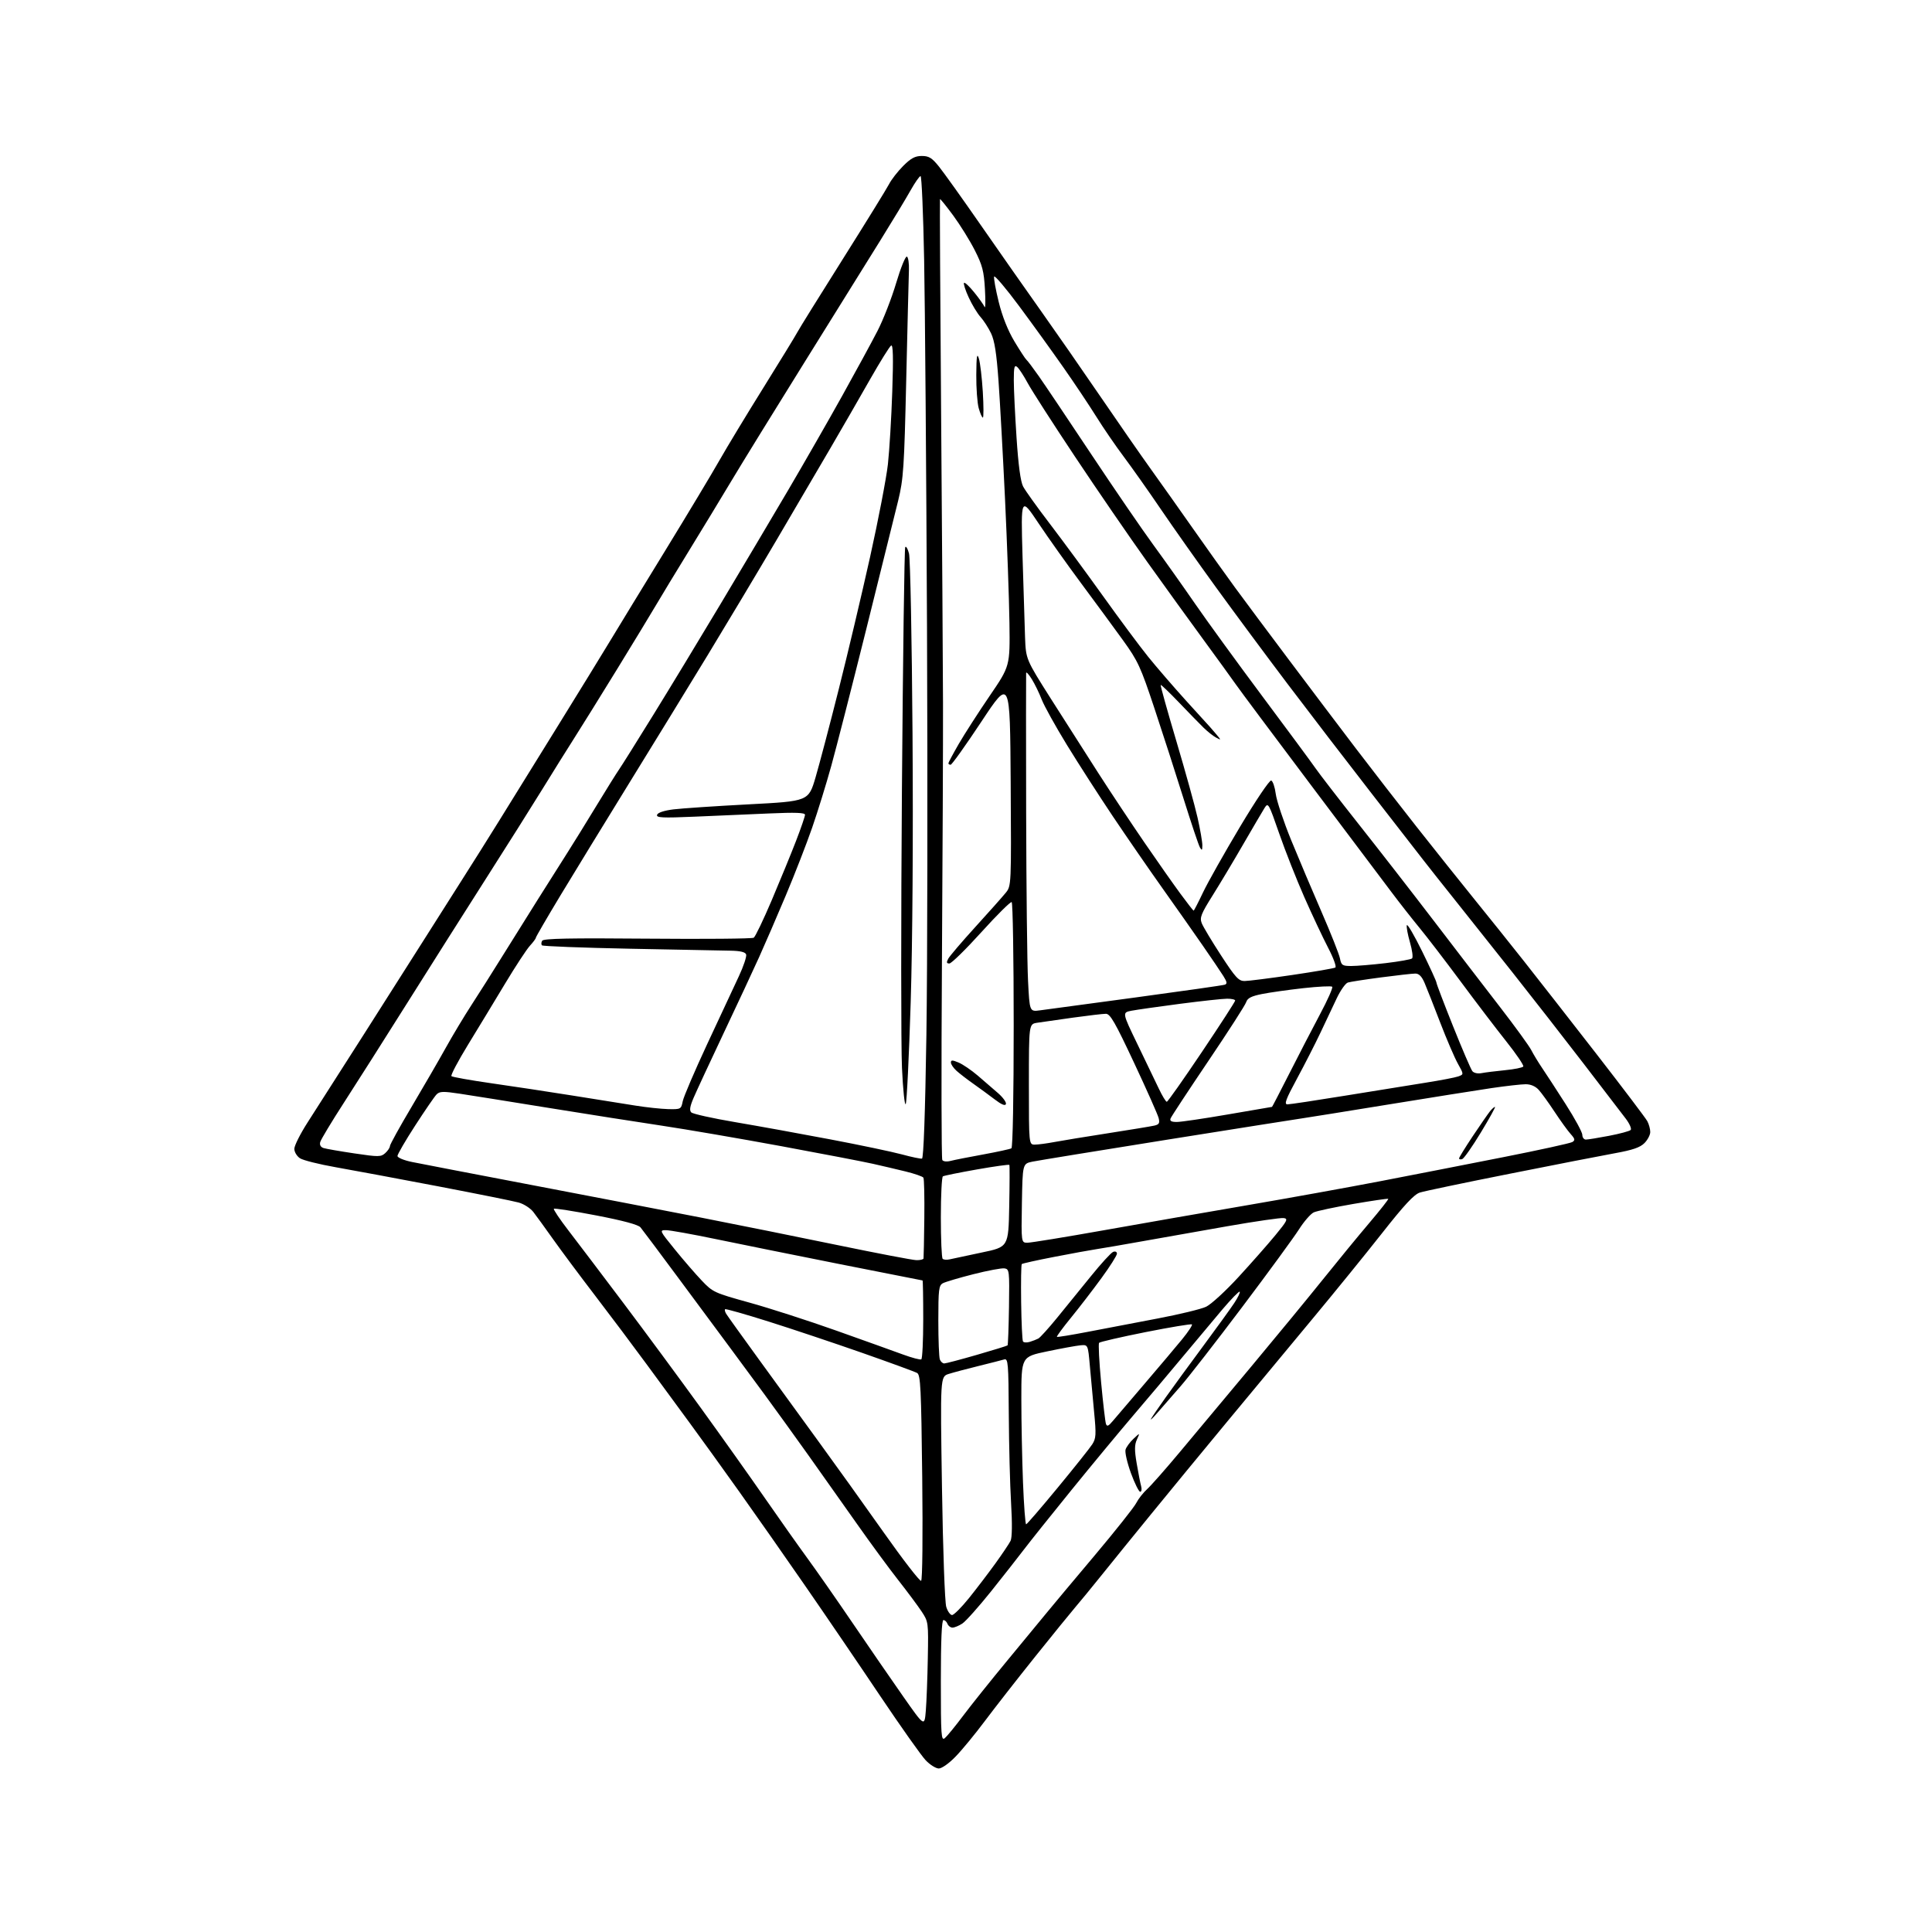 <?xml version="1.0" encoding="UTF-8" standalone="no"?>
<svg 
  version="1.1" 
  xmlns="http://www.w3.org/2000/svg" 
  xmlns:xlink="http://www.w3.org/1999/xlink" 
  xmlns:svg="http://www.w3.org/2000/svg"
  xmlns:rdf="http://www.w3.org/1999/02/22-rdf-syntax-ns#"
  xmlns:cc="http://creativecommons.org/ns#"
  xmlns:dc="http://purl.org/dc/elements/1.1/"
  viewBox="0 0 768 768"
  width="768"
  height="768"
>
<style>svg {background-color: white; }</style>"
<path stroke="none" fill="black" fill-rule="evenodd" d="M373.19,703.00C372.04,703.00 369.70,701.54 367.99,699.75C366.28,697.96 358.08,686.38 349.77,674.00C341.47,661.62 328.14,642.05 320.15,630.50C312.17,618.95 300.35,602.08 293.89,593.00C287.43,583.92 278.62,571.71 274.32,565.85C270.02,560.00 262.26,549.42 257.07,542.35C251.89,535.28 242.66,522.99 236.57,515.03C230.48,507.08 222.94,496.95 219.81,492.53C216.68,488.11 213.17,483.28 212.01,481.78C210.85,480.29 208.24,478.60 206.20,478.03C204.17,477.46 189.68,474.55 174.00,471.55C158.32,468.56 140.10,465.16 133.50,464.00C126.90,462.84 120.49,461.24 119.25,460.43C118.01,459.61 117.00,457.94 117.00,456.68C117.00,455.43 119.36,450.72 122.25,446.22C125.14,441.72 135.18,425.99 144.58,411.27C153.97,396.55 164.99,379.20 169.08,372.72C173.16,366.24 179.73,355.89 183.67,349.72C187.61,343.55 194.18,333.10 198.27,326.50C202.37,319.90 212.82,303.02 221.49,289.00C230.17,274.98 239.85,259.23 243.00,254.00C246.15,248.78 255.90,232.80 264.67,218.50C273.43,204.20 283.03,188.22 285.99,183.00C288.96,177.78 296.85,164.72 303.54,154.00C310.22,143.28 316.28,133.38 317.00,132.00C317.72,130.62 325.83,117.58 335.02,103.00C344.20,88.42 352.48,75.01 353.41,73.20C354.34,71.38 356.88,68.12 359.05,65.95C362.12,62.88 363.77,62.00 366.43,62.00C369.27,62.00 370.46,62.74 373.28,66.25C375.16,68.59 382.64,79.05 389.89,89.50C397.15,99.95 407.87,115.25 413.72,123.50C419.57,131.75 430.20,147.05 437.34,157.50C444.47,167.95 453.54,181.00 457.49,186.50C461.44,192.00 469.09,202.80 474.49,210.50C479.89,218.20 487.28,228.55 490.90,233.50C494.52,238.45 504.25,251.50 512.52,262.50C520.78,273.50 532.68,289.25 538.96,297.50C545.24,305.75 556.23,319.93 563.38,329.00C570.54,338.07 580.77,350.90 586.12,357.50C591.48,364.10 600.30,375.12 605.74,382.00C611.17,388.88 624.17,405.52 634.64,419.00C645.10,432.48 654.19,444.48 654.83,445.68C655.48,446.89 656.00,448.82 656.00,449.98C656.00,451.14 654.96,453.13 653.68,454.41C651.96,456.14 648.97,457.16 641.93,458.43C636.74,459.37 617.88,463.05 600.00,466.61C582.12,470.16 566.11,473.51 564.41,474.06C562.12,474.79 558.22,478.98 549.41,490.18C542.86,498.51 530.30,513.97 521.50,524.54C512.70,535.11 497.54,553.37 487.82,565.13C478.09,576.88 464.59,593.29 457.82,601.60C451.04,609.90 442.12,620.89 438.00,626.03C433.88,631.16 429.11,636.97 427.42,638.93C425.73,640.89 418.53,649.76 411.42,658.63C404.31,667.51 395.35,678.98 391.50,684.13C387.65,689.27 382.43,695.63 379.89,698.24C377.29,700.94 374.38,703.00 373.19,703.00zM375.60,690.92C376.47,690.19 379.74,686.20 382.85,682.05C385.96,677.90 393.90,667.97 400.50,659.99C407.10,652.01 414.15,643.46 416.17,640.99C418.18,638.52 426.65,628.40 434.99,618.50C443.32,608.60 450.83,599.15 451.66,597.50C452.50,595.85 454.43,593.38 455.96,592.00C457.49,590.62 463.44,583.88 469.18,577.00C474.93,570.12 487.71,554.83 497.58,543.00C507.45,531.17 520.22,515.65 525.95,508.50C531.68,501.35 539.93,491.31 544.28,486.18C548.63,481.05 552.04,476.72 551.85,476.56C551.66,476.39 545.42,477.31 538.00,478.58C530.58,479.86 523.49,481.37 522.25,481.93C521.02,482.50 518.35,485.55 516.34,488.73C514.32,491.90 504.20,505.75 493.84,519.50C483.49,533.25 472.46,547.42 469.34,551.00C466.21,554.58 462.10,559.30 460.18,561.50C458.27,563.70 457.09,564.83 457.55,564.00C458.02,563.17 460.63,559.35 463.37,555.50C466.10,551.65 472.75,542.54 478.14,535.27C483.54,527.99 489.15,520.22 490.62,518.00C492.09,515.78 493.07,513.74 492.80,513.47C492.53,513.20 489.43,516.38 485.90,520.54C482.38,524.70 475.31,533.14 470.18,539.30C465.06,545.46 456.26,555.90 450.62,562.50C444.99,569.10 433.88,582.50 425.94,592.29C418.00,602.07 409.55,612.65 407.16,615.79C404.78,618.93 398.82,626.51 393.93,632.63C389.03,638.75 383.91,644.48 382.55,645.38C381.19,646.27 379.43,647.00 378.64,647.00C377.86,647.00 376.95,646.33 376.64,645.50C376.32,644.67 375.60,644.00 375.03,644.00C374.35,644.00 374.00,652.22 374.00,668.12C374.00,690.10 374.14,692.13 375.60,690.92zM368.03,679.98C368.32,676.42 368.68,667.03 368.82,659.11C369.08,644.93 369.05,644.67 366.37,640.61C364.87,638.35 360.65,632.67 356.98,628.00C353.31,623.33 346.04,613.42 340.82,606.00C335.60,598.58 326.84,586.20 321.36,578.50C315.88,570.80 308.08,560.00 304.04,554.50C300.00,549.00 293.86,540.67 290.40,536.00C286.93,531.33 277.76,518.95 270.02,508.50C262.28,498.05 255.34,488.77 254.60,487.89C253.72,486.83 247.66,485.20 236.95,483.14C227.99,481.42 220.43,480.23 220.17,480.50C219.90,480.77 222.54,484.70 226.04,489.24C229.54,493.78 239.34,506.73 247.83,518.00C256.32,529.27 270.10,547.95 278.46,559.50C286.82,571.05 298.33,587.25 304.04,595.50C309.76,603.75 317.39,614.55 321.01,619.50C324.62,624.45 332.74,636.08 339.04,645.35C345.34,654.62 354.32,667.66 359.00,674.33C367.50,686.46 367.50,686.46 368.03,679.98zM378.46,642.00C379.18,642.00 382.21,638.96 385.20,635.25C388.18,631.54 392.90,625.35 395.68,621.50C398.46,617.65 401.18,613.60 401.72,612.50C402.33,611.25 402.41,605.64 401.92,597.50C401.49,590.35 401.08,574.47 401.01,562.20C400.89,541.77 400.74,539.95 399.19,540.40C398.26,540.68 393.68,541.84 389.00,543.00C384.32,544.15 378.98,545.57 377.13,546.16C373.76,547.23 373.76,547.23 374.45,591.37C374.83,616.11 375.58,636.93 376.15,638.75C376.70,640.54 377.74,642.00 378.46,642.00zM366.16,628.40C366.68,628.08 366.86,610.73 366.60,587.25C366.19,551.76 365.93,546.54 364.57,545.78C363.70,545.29 353.89,541.70 342.75,537.79C331.61,533.89 314.88,528.29 305.57,525.35C296.27,522.42 288.46,520.20 288.23,520.43C288.00,520.66 288.20,521.48 288.66,522.24C289.12,523.00 294.87,531.03 301.43,540.06C307.98,549.10 318.76,563.92 325.37,573.00C331.99,582.08 343.67,598.38 351.33,609.23C358.99,620.08 365.67,628.71 366.16,628.40zM407.91,605.94C408.23,605.90 413.90,599.33 420.50,591.32C427.10,583.32 433.27,575.58 434.20,574.12C435.70,571.78 435.79,570.23 434.94,561.48C434.41,555.99 433.65,547.67 433.24,543.00C432.49,534.50 432.49,534.50 429.50,534.78C427.85,534.93 421.89,536.02 416.25,537.20C406.00,539.33 406.00,539.33 406.00,556.01C406.00,565.18 406.30,580.18 406.66,589.34C407.02,598.50 407.58,605.97 407.91,605.94zM453.25,593.00C452.71,593.00 451.05,589.65 449.55,585.55C448.06,581.45 447.10,577.25 447.43,576.21C447.76,575.17 449.19,573.23 450.61,571.91C453.18,569.50 453.18,569.50 451.94,572.23C450.97,574.35 450.95,576.46 451.85,581.73C452.48,585.45 453.27,589.51 453.61,590.75C453.95,591.99 453.79,593.00 453.25,593.00zM442.32,564.91C443.52,563.48 449.23,556.80 455.00,550.05C460.77,543.31 467.48,535.36 469.91,532.39C472.34,529.42 474.09,526.76 473.81,526.48C473.54,526.20 465.25,527.58 455.41,529.53C445.57,531.49 437.24,533.41 436.91,533.79C436.57,534.18 436.93,541.25 437.71,549.50C438.48,557.75 439.35,565.17 439.63,566.00C440.04,567.18 440.61,566.94 442.32,564.91zM375.36,541.99C375.99,541.99 381.83,540.45 388.34,538.57C394.85,536.69 400.33,535.00 400.52,534.81C400.71,534.63 400.96,527.73 401.09,519.49C401.30,505.13 401.23,504.49 399.29,504.20C398.18,504.03 392.63,505.07 386.95,506.51C381.27,507.95 375.81,509.57 374.81,510.10C373.20,510.97 373.00,512.57 373.00,524.95C373.00,532.59 373.27,539.55 373.61,540.42C373.94,541.29 374.73,542.00 375.36,541.99zM366.23,540.36C366.65,540.10 367.00,532.93 367.00,524.44C367.00,515.95 366.88,509.00 366.73,509.00C366.58,509.00 351.84,506.09 333.98,502.54C316.12,498.99 293.85,494.49 284.50,492.55C275.15,490.61 266.27,489.01 264.76,489.01C262.08,489.00 262.16,489.17 268.26,496.68C271.69,500.91 276.52,506.49 279.00,509.09C283.35,513.67 283.97,513.95 298.00,517.83C305.98,520.04 321.50,525.05 332.50,528.96C343.50,532.87 355.42,537.14 358.98,538.45C362.55,539.76 365.81,540.62 366.23,540.36zM409.33,533.42C410.53,533.06 412.07,532.45 412.77,532.08C413.46,531.71 416.78,528.05 420.13,523.95C423.49,519.85 429.55,512.39 433.61,507.36C437.67,502.33 441.67,497.96 442.50,497.64C443.36,497.31 444.00,497.62 444.00,498.35C444.00,499.06 441.23,503.44 437.84,508.07C434.46,512.71 429.01,519.79 425.73,523.81C422.46,527.82 419.94,531.25 420.14,531.42C420.34,531.59 425.90,530.68 432.50,529.41C439.10,528.13 451.56,525.75 460.19,524.12C468.83,522.48 477.49,520.39 479.45,519.45C481.42,518.52 487.21,513.20 492.33,507.63C497.45,502.06 504.05,494.57 506.99,491.00C511.73,485.25 512.11,484.46 510.29,484.20C509.16,484.03 499.07,485.49 487.87,487.45C476.66,489.41 461.43,492.11 454.00,493.44C446.57,494.77 438.48,496.17 436.00,496.54C433.52,496.91 425.90,498.30 419.07,499.63C412.23,500.95 406.43,502.24 406.17,502.49C405.92,502.74 405.81,509.57 405.92,517.67C406.03,525.77 406.36,532.77 406.65,533.24C406.93,533.70 408.14,533.78 409.33,533.42zM364.25,500.93C365.76,500.97 367.06,500.66 367.12,500.25C367.19,499.84 367.33,492.64 367.43,484.25C367.53,475.86 367.37,468.61 367.06,468.13C366.75,467.66 363.57,466.56 360.00,465.68C356.43,464.81 350.57,463.43 347.00,462.63C343.43,461.82 327.00,458.66 310.50,455.61C294.00,452.57 272.62,448.90 263.00,447.46C253.38,446.02 233.12,442.84 218.00,440.39C202.88,437.94 187.01,435.40 182.74,434.76C176.18,433.77 174.76,433.81 173.54,435.05C172.75,435.85 168.93,441.41 165.05,447.41C161.17,453.40 158.00,458.86 158.00,459.52C158.00,460.19 160.57,461.25 163.75,461.90C166.91,462.55 188.18,466.64 211.00,470.99C233.82,475.34 264.20,481.19 278.50,483.98C292.80,486.78 317.32,491.72 333.00,494.96C348.68,498.20 362.74,500.89 364.25,500.93zM377.47,500.62C378.59,500.35 384.31,499.13 390.18,497.91C400.87,495.69 400.87,495.69 401.18,479.59C401.36,470.74 401.38,463.31 401.24,463.07C401.09,462.84 395.27,463.65 388.30,464.88C381.33,466.11 375.26,467.34 374.81,467.62C374.37,467.89 374.00,475.22 374.00,483.89C374.00,492.57 374.32,499.99 374.72,500.39C375.12,500.78 376.35,500.89 377.47,500.62zM408.43,494.00C409.80,494.00 423.43,491.78 438.71,489.06C453.99,486.34 479.77,481.84 496.00,479.06C512.23,476.28 535.85,472.01 548.50,469.58C561.15,467.14 583.23,462.83 597.57,459.99C611.91,457.16 624.27,454.45 625.04,453.97C626.20,453.26 626.08,452.70 624.37,450.80C623.22,449.54 620.36,445.57 618.00,442.00C615.64,438.43 612.80,434.49 611.68,433.25C610.39,431.82 608.50,431.00 606.50,431.00C604.77,431.00 598.66,431.69 592.93,432.53C587.19,433.38 568.77,436.31 552.00,439.04C535.23,441.77 519.92,444.23 518.00,444.50C516.08,444.77 491.96,448.58 464.42,452.97C436.88,457.37 412.58,461.33 410.42,461.77C406.50,462.59 406.50,462.59 406.22,478.29C405.95,494.00 405.95,494.00 408.43,494.00zM377.86,461.48C379.31,461.10 385.14,459.95 390.82,458.92C396.49,457.88 401.54,456.78 402.05,456.47C402.59,456.14 402.96,435.84 402.96,407.50C402.96,380.87 402.60,358.87 402.16,358.60C401.72,358.33 396.30,363.71 390.11,370.55C383.92,377.40 378.20,383.00 377.39,383.00C376.26,383.00 376.16,382.57 376.95,381.09C377.52,380.04 382.37,374.35 387.74,368.45C393.11,362.55 398.52,356.47 399.76,354.94C402.02,352.16 402.02,352.16 401.76,310.91C401.50,269.67 401.50,269.67 390.14,286.83C383.89,296.27 378.38,304.00 377.89,304.00C377.40,304.00 377.00,303.74 377.00,303.42C377.00,303.11 378.87,299.62 381.15,295.67C383.44,291.73 388.95,283.16 393.40,276.64C401.50,264.78 401.50,264.78 401.27,247.64C401.14,238.21 400.35,216.10 399.52,198.50C398.68,180.90 397.52,159.75 396.93,151.50C396.15,140.51 395.36,135.43 393.96,132.50C392.91,130.30 391.02,127.38 389.77,126.00C388.52,124.62 386.41,121.14 385.08,118.25C383.75,115.37 382.91,112.75 383.22,112.45C383.53,112.14 385.34,113.83 387.25,116.20C389.17,118.56 391.02,121.17 391.37,122.00C391.73,122.83 391.80,119.67 391.53,115.00C391.13,107.80 390.51,105.43 387.50,99.50C385.55,95.65 381.68,89.42 378.91,85.65C376.13,81.88 373.77,78.96 373.66,79.15C373.54,79.34 373.75,118.42 374.12,166.00C374.49,213.58 374.82,264.65 374.86,279.50C374.90,294.35 374.70,341.06 374.43,383.29C374.16,425.53 374.22,460.55 374.58,461.12C374.94,461.72 376.35,461.87 377.86,461.48zM366.50,460.56C367.14,460.42 367.77,442.59 368.26,411.42C368.67,384.51 368.78,311.65 368.50,249.50C368.22,187.35 367.71,121.54 367.36,103.25C367.01,84.96 366.37,70.00 365.94,70.00C365.50,70.00 363.70,72.59 361.92,75.75C360.15,78.91 354.78,87.80 349.99,95.50C345.21,103.20 331.62,125.03 319.81,144.00C307.99,162.97 294.95,184.12 290.84,191.00C286.73,197.88 279.07,210.47 273.84,219.00C268.60,227.53 262.73,237.20 260.80,240.50C258.86,243.80 251.89,255.28 245.31,266.00C238.72,276.73 231.03,289.10 228.22,293.50C225.41,297.90 219.79,306.90 215.73,313.50C211.67,320.10 201.60,336.07 193.35,349.00C185.11,361.93 171.00,384.20 162.01,398.50C153.02,412.80 141.63,430.73 136.71,438.34C131.79,445.95 127.55,453.00 127.29,453.99C126.99,455.16 127.48,456.01 128.66,456.38C129.67,456.69 135.18,457.65 140.90,458.50C150.53,459.93 151.43,459.92 153.15,458.37C154.17,457.45 155.00,456.19 155.00,455.59C155.00,454.98 158.87,447.96 163.61,439.99C168.34,432.02 174.46,421.45 177.21,416.50C179.96,411.55 184.56,403.90 187.42,399.50C190.28,395.10 195.70,386.55 199.45,380.50C203.21,374.45 209.68,364.10 213.83,357.50C217.98,350.90 223.24,342.57 225.53,339.00C227.81,335.43 232.96,327.10 236.97,320.50C240.98,313.90 245.05,307.38 246.01,306.00C246.98,304.62 253.05,294.95 259.50,284.50C265.96,274.05 278.10,254.03 286.49,240.00C294.88,225.97 306.92,205.69 313.25,194.93C319.58,184.16 329.25,167.29 334.74,157.43C340.23,147.57 346.58,135.90 348.84,131.50C351.11,127.10 354.44,118.55 356.24,112.50C358.04,106.45 359.96,101.72 360.51,102.00C361.05,102.28 361.42,104.75 361.31,107.50C361.21,110.25 360.73,129.82 360.24,151.00C359.43,186.04 359.14,190.35 357.04,199.00C355.77,204.22 350.07,227.18 344.38,250.00C338.69,272.82 332.41,297.35 330.43,304.50C328.45,311.65 325.04,322.68 322.85,329.00C320.66,335.32 315.94,347.48 312.35,356.00C308.76,364.52 303.99,375.55 301.75,380.50C299.52,385.45 293.22,398.95 287.75,410.50C282.29,422.05 276.89,433.66 275.76,436.30C274.26,439.79 273.99,441.39 274.79,442.19C275.40,442.80 283.23,444.54 292.20,446.06C301.16,447.58 318.18,450.66 330.00,452.91C341.82,455.15 354.65,457.85 358.50,458.89C362.35,459.94 365.95,460.69 366.50,460.56zM581.25,460.76C580.56,460.98 580.00,460.86 580.00,460.49C580.00,460.11 582.45,456.14 585.44,451.65C588.44,447.17 591.52,442.71 592.30,441.75C593.08,440.79 593.97,440.00 594.28,440.00C594.59,440.00 592.06,444.58 588.67,450.17C585.28,455.77 581.94,460.53 581.25,460.76zM411.36,455.00C412.66,455.00 416.14,454.54 419.09,453.98C422.03,453.42 431.66,451.85 440.47,450.48C449.29,449.11 457.56,447.74 458.85,447.45C460.77,447.01 461.08,446.46 460.58,444.45C460.24,443.10 455.85,433.22 450.82,422.50C443.26,406.36 441.32,403.00 439.61,403.00C438.46,403.00 432.57,403.69 426.51,404.53C420.46,405.37 414.04,406.29 412.25,406.57C409.00,407.09 409.00,407.09 409.00,431.05C409.00,455.00 409.00,455.00 411.36,455.00zM630.41,453.00C631.19,453.00 635.32,452.33 639.60,451.51C643.88,450.69 647.75,449.65 648.21,449.19C648.67,448.73 647.80,446.71 646.27,444.69C644.75,442.68 637.20,432.83 629.50,422.80C621.80,412.78 609.08,396.46 601.23,386.54C593.38,376.62 583.03,363.59 578.23,357.59C573.43,351.59 567.85,344.54 565.83,341.93C563.82,339.32 554.35,327.13 544.79,314.84C535.24,302.55 520.45,283.27 511.93,272.00C503.41,260.73 490.57,243.40 483.39,233.50C476.21,223.60 466.36,209.65 461.50,202.50C456.65,195.35 450.01,185.96 446.77,181.63C443.52,177.30 438.58,170.10 435.80,165.63C433.01,161.16 427.11,152.32 422.68,146.00C418.26,139.68 410.35,128.72 405.10,121.65C399.86,114.59 395.39,109.32 395.18,109.95C394.97,110.58 395.80,115.13 397.01,120.05C398.44,125.83 400.66,131.39 403.27,135.75C405.50,139.46 407.63,142.72 408.01,143.00C408.40,143.28 410.60,146.20 412.92,149.50C415.24,152.80 424.60,166.75 433.74,180.50C442.87,194.25 453.98,210.46 458.42,216.53C462.86,222.60 470.32,233.12 475.00,239.91C479.68,246.70 491.75,263.31 501.83,276.82C511.92,290.33 521.43,303.21 522.97,305.44C524.51,307.67 532.23,317.67 540.13,327.66C548.04,337.65 561.48,354.94 570.00,366.09C578.52,377.24 590.37,392.67 596.32,400.37C602.27,408.07 607.85,415.76 608.71,417.44C609.57,419.12 611.50,422.30 612.99,424.50C614.49,426.70 618.70,433.17 622.35,438.88C626.01,444.59 629.00,450.10 629.00,451.13C629.00,452.16 629.64,453.00 630.41,453.00zM467.80,446.00C469.45,446.00 478.61,444.65 488.15,443.00C497.69,441.35 505.57,440.00 505.65,440.00C505.73,440.00 508.82,434.04 512.52,426.75C516.21,419.46 521.70,408.86 524.72,403.19C527.75,397.52 529.93,392.60 529.58,392.25C529.23,391.89 524.06,392.15 518.09,392.81C512.12,393.48 504.72,394.52 501.65,395.14C497.40,395.99 495.89,396.77 495.38,398.36C495.02,399.52 488.23,410.07 480.29,421.83C472.36,433.58 465.62,443.82 465.32,444.60C464.94,445.61 465.62,446.00 467.80,446.00zM265.62,440.89C270.64,441.00 270.76,440.93 271.40,437.75C271.76,435.96 276.14,425.73 281.14,415.00C286.14,404.27 291.79,392.19 293.68,388.14C295.58,384.09 296.89,380.16 296.60,379.39C296.23,378.44 294.23,377.97 290.28,377.91C287.10,377.87 269.11,377.52 250.30,377.13C231.49,376.75 215.81,376.15 215.45,375.79C215.09,375.43 215.13,374.60 215.53,373.95C216.07,373.07 226.55,372.86 257.38,373.13C280.00,373.33 299.00,373.16 299.62,372.76C300.24,372.37 303.47,365.62 306.81,357.77C310.14,349.92 314.48,339.35 316.44,334.27C318.40,329.20 320.00,324.52 320.00,323.89C320.00,323.04 316.23,322.90 305.75,323.36C297.91,323.70 284.58,324.28 276.12,324.64C263.19,325.19 260.81,325.07 261.20,323.90C261.49,323.03 263.97,322.21 267.72,321.74C271.05,321.33 284.49,320.43 297.59,319.74C321.40,318.50 321.40,318.50 324.20,309.00C325.73,303.77 329.88,288.02 333.41,274.00C336.95,259.98 342.54,236.35 345.85,221.50C349.15,206.65 352.35,190.01 352.96,184.52C353.56,179.02 354.35,166.02 354.69,155.61C355.15,141.95 355.02,136.87 354.23,137.36C353.62,137.73 349.87,143.77 345.88,150.77C341.90,157.77 334.84,170.03 330.19,178.00C325.54,185.97 315.78,202.62 308.49,215.00C301.21,227.38 288.96,247.85 281.27,260.50C273.57,273.15 259.50,296.10 249.99,311.50C240.49,326.90 228.28,346.85 222.85,355.84C217.43,364.82 213.00,372.45 213.00,372.78C213.00,373.12 211.94,374.54 210.65,375.95C209.36,377.35 204.92,384.12 200.78,391.00C196.65,397.88 190.01,408.82 186.03,415.32C182.06,421.82 179.09,427.43 179.45,427.78C179.80,428.14 186.94,429.41 195.30,430.61C203.66,431.80 218.15,434.00 227.50,435.49C236.85,436.98 248.10,438.78 252.50,439.48C256.90,440.19 262.81,440.82 265.62,440.89zM360.04,438.88C359.62,439.63 358.95,433.17 358.55,424.52C358.15,415.87 358.14,365.97 358.53,313.64C358.93,261.31 359.51,218.05 359.84,217.51C360.16,216.96 360.83,218.08 361.34,220.01C361.85,221.93 362.48,254.10 362.74,291.50C363.03,333.50 362.75,374.41 362.01,398.50C361.35,419.95 360.46,438.12 360.04,438.88zM399.87,438.88C399.60,439.70 398.12,439.10 395.48,437.08C393.29,435.41 389.48,432.62 387.00,430.87C384.52,429.13 381.49,426.79 380.25,425.68C379.01,424.56 378.00,423.08 378.00,422.37C378.00,421.34 378.58,421.34 381.06,422.38C382.74,423.09 386.18,425.43 388.69,427.58C391.21,429.74 394.85,432.88 396.78,434.57C398.71,436.26 400.10,438.20 399.87,438.88zM511.78,439.00C512.74,439.00 522.96,437.46 534.51,435.58C546.05,433.69 560.45,431.37 566.50,430.42C572.55,429.47 578.49,428.33 579.70,427.89C581.91,427.08 581.91,427.08 579.51,422.79C578.20,420.43 575.05,413.10 572.51,406.50C569.98,399.90 567.19,392.81 566.30,390.75C565.17,388.11 564.07,387.00 562.60,387.01C561.44,387.01 555.33,387.70 549.00,388.53C542.67,389.36 536.73,390.28 535.80,390.57C534.86,390.86 532.88,393.67 531.39,396.80C529.91,399.94 526.99,406.10 524.91,410.50C522.83,414.90 518.64,423.11 515.59,428.75C511.12,437.02 510.38,439.00 511.78,439.00zM463.82,437.97C464.20,437.95 470.46,429.06 477.75,418.21C485.04,407.36 491.00,398.15 491.00,397.74C491.00,397.33 489.57,397.00 487.83,397.00C486.08,397.00 477.64,397.92 469.08,399.03C460.51,400.15 451.83,401.39 449.78,401.78C446.07,402.50 446.07,402.50 452.11,415.00C455.44,421.88 459.28,429.86 460.65,432.75C462.02,435.64 463.45,437.99 463.82,437.97zM588.91,426.59C590.33,426.31 594.54,425.79 598.26,425.42C601.98,425.06 605.25,424.40 605.53,423.95C605.81,423.50 602.79,419.04 598.82,414.04C594.84,409.04 586.62,398.25 580.55,390.05C574.47,381.86 567.15,372.31 564.27,368.83C561.40,365.35 556.34,358.90 553.04,354.50C549.73,350.10 535.18,330.75 520.69,311.50C506.21,292.25 492.95,274.48 491.22,272.00C489.48,269.52 483.78,261.65 478.54,254.50C473.29,247.35 463.22,233.40 456.14,223.50C449.07,213.60 436.09,194.70 427.31,181.50C418.52,168.30 410.06,155.13 408.50,152.23C406.94,149.34 405.06,146.47 404.33,145.86C403.25,144.96 403.00,145.93 403.00,151.13C403.00,154.63 403.49,164.91 404.09,173.97C404.80,184.83 405.69,191.43 406.69,193.36C407.52,194.97 412.37,201.74 417.46,208.39C422.54,215.05 432.02,227.93 438.51,237.00C445.00,246.07 453.03,256.88 456.35,261.00C459.68,265.12 466.47,273.00 471.45,278.50C476.43,284.00 480.73,288.73 481.00,289.00C481.27,289.27 482.40,290.58 483.50,291.90C485.50,294.29 485.50,294.29 483.41,293.20C482.26,292.59 480.01,290.81 478.41,289.24C476.81,287.67 472.39,283.14 468.60,279.18C464.80,275.21 461.56,272.11 461.39,272.28C461.22,272.45 464.01,282.47 467.60,294.54C471.19,306.62 474.99,320.32 476.04,325.00C477.10,329.68 477.95,334.62 477.95,336.00C477.94,338.06 477.77,338.21 476.99,336.87C476.46,335.97 473.52,327.19 470.45,317.37C467.38,307.54 462.17,291.40 458.88,281.50C453.40,265.02 452.35,262.74 446.40,254.50C442.83,249.55 435.39,239.43 429.87,232.00C424.35,224.57 416.68,213.78 412.82,208.00C405.80,197.50 405.80,197.50 406.47,221.00C406.84,233.93 407.29,248.46 407.47,253.29C407.81,262.08 407.81,262.08 417.76,277.79C423.24,286.43 431.77,299.80 436.72,307.50C441.67,315.20 449.89,327.57 454.99,335.00C460.08,342.43 466.49,351.54 469.22,355.25C471.95,358.96 474.32,362.00 474.48,362.00C474.65,362.00 476.33,358.74 478.22,354.75C480.12,350.76 486.73,339.04 492.91,328.69C499.18,318.19 504.67,310.05 505.32,310.27C505.97,310.49 506.78,312.88 507.13,315.58C507.47,318.29 510.24,326.57 513.27,334.00C516.31,341.43 521.77,354.33 525.41,362.68C529.05,371.04 532.30,379.25 532.64,380.93C533.20,383.73 533.59,384.00 537.18,384.00C539.35,384.00 545.48,383.49 550.81,382.86C556.14,382.23 560.87,381.39 561.32,380.99C561.77,380.59 561.39,377.72 560.49,374.61C559.59,371.50 559.02,368.43 559.24,367.78C559.45,367.14 562.19,371.81 565.32,378.17C568.44,384.52 571.00,390.11 571.00,390.58C571.00,391.05 573.98,398.87 577.62,407.96C581.26,417.06 584.71,425.08 585.28,425.79C585.87,426.54 587.43,426.87 588.91,426.59zM413.39,401.63C415.65,401.33 432.80,399.01 451.50,396.49C470.20,393.96 486.10,391.69 486.84,391.44C487.90,391.09 487.79,390.37 486.34,388.04C485.33,386.42 481.60,380.91 478.06,375.80C474.52,370.68 467.31,360.43 462.03,353.00C456.75,345.57 447.91,332.75 442.37,324.50C436.84,316.25 428.61,303.46 424.09,296.08C419.57,288.70 415.07,280.60 414.10,278.08C413.13,275.56 411.36,271.93 410.17,270.00C408.98,268.07 407.96,266.95 407.90,267.50C407.85,268.05 407.85,293.02 407.91,323.00C407.98,352.98 408.31,383.05 408.66,389.84C409.28,402.18 409.28,402.18 413.39,401.63zM494.77,389.97C496.27,389.96 504.78,388.88 513.69,387.57C522.59,386.26 530.30,384.93 530.82,384.61C531.33,384.29 530.05,380.76 527.96,376.77C525.88,372.77 521.61,363.71 518.49,356.64C515.37,349.56 510.87,338.16 508.49,331.30C504.33,319.30 504.11,318.91 502.69,321.16C501.88,322.45 498.09,328.90 494.27,335.50C490.46,342.10 484.95,351.31 482.03,355.96C477.44,363.27 476.85,364.77 477.70,366.96C478.24,368.36 481.69,374.11 485.36,379.75C491.16,388.65 492.40,390.00 494.77,389.97zM390.70,166.00C390.37,166.00 389.63,164.31 389.05,162.25C388.48,160.19 388.05,154.22 388.09,149.00C388.15,141.52 388.37,140.14 389.11,142.50C389.63,144.15 390.33,150.11 390.68,155.75C391.02,161.39 391.03,166.00 390.70,166.00z" />

</svg>